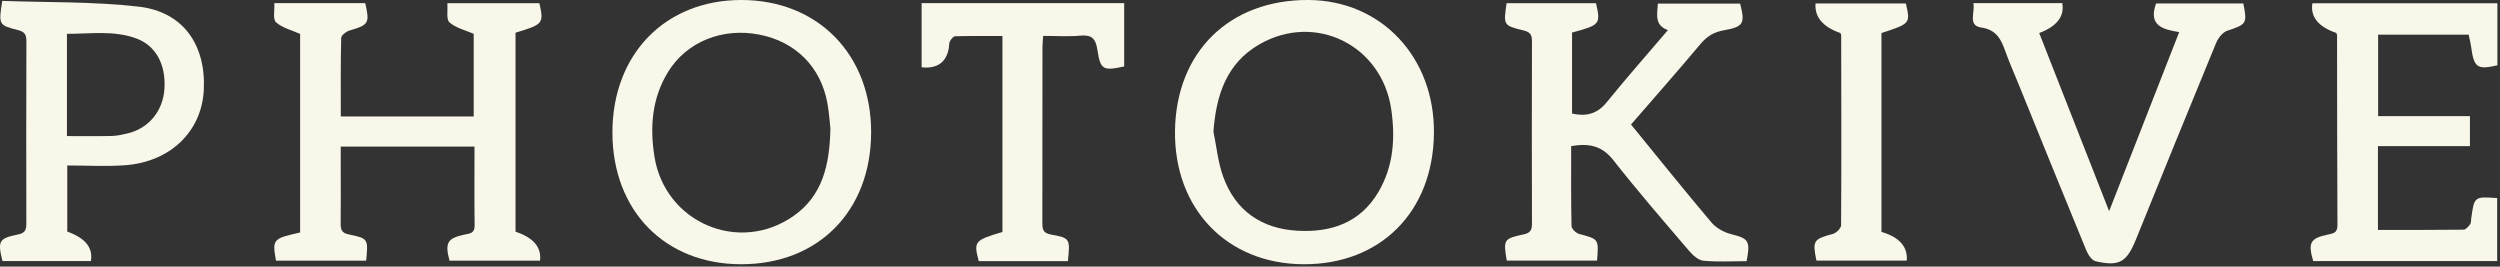 <svg width="769" height="82" viewBox="0 0 769 82" fill="none" xmlns="http://www.w3.org/2000/svg">
<rect x="0" y="0" width="769" height="82" fill="#333333" stroke="none"/>
<g clip-path="url(#clip0_154_362)">
<path d="M104.82 35.82H145.71V10.4C143.17 9.29 140.25 8.63 138.27 6.9C137.21 5.98 137.79 3.19 137.6 0.99H165.92C167.31 7.23 167.11 7.49 158.58 10.06V71.27C164.094 73.097 166.604 76.067 166.11 80.18H138.27C136.8 74.69 137.59 73.27 142.93 72.15C144.58 71.8 146.04 71.75 146 69.36C145.88 61.38 145.96 53.39 145.96 45.09H104.81C104.81 47.33 104.81 49.63 104.81 51.93C104.81 57.55 104.86 63.18 104.79 68.8C104.77 70.66 105.14 71.67 107.29 72.11C113.31 73.35 113.28 73.49 112.63 80.18H84.89C83.74 73.57 83.87 73.42 92.32 71.51V10.43C89.8 9.3 86.88 8.61 84.91 6.86C83.87 5.93 84.51 3.14 84.38 0.97H112.35C113.78 7.13 113.39 7.69 107.55 9.37C106.51 9.67 104.97 10.85 104.95 11.65C104.76 19.61 104.83 27.58 104.83 35.82H104.82Z" fill="#F8F7E9"/>
<path d="M483.29 44.9C483.29 53.28 483.22 61.4 483.4 69.52C483.42 70.38 484.77 71.7 485.74 71.96C491.78 73.56 491.8 73.48 491.25 80.16H463.48C462.39 73.74 462.5 73.4 468.67 72.1C470.74 71.66 471.23 70.75 471.23 68.82C471.18 50.07 471.17 31.32 471.23 12.57C471.23 10.53 470.52 9.81 468.59 9.35C462.41 7.84 462.44 7.75 463.43 0.99H490.93C492.4 7.44 492.22 7.66 483.56 10.02V34.93C487.86 35.89 491.26 35.09 494.19 31.49C500.25 24.03 506.61 16.81 513.05 9.26C508.85 7.76 509.77 4.48 509.95 1.1H535.26C536.84 7.22 536.36 8.24 530.2 9.33C527.17 9.87 525.06 11.16 523.08 13.52C515.95 22.03 508.59 30.35 501.7 38.3C509.78 48.2 517.95 58.38 526.37 68.35C527.82 70.07 530.2 71.43 532.39 71.99C537.89 73.39 538.46 73.99 537.26 80.34C532.87 80.34 528.39 80.61 523.97 80.2C522.4 80.05 520.69 78.49 519.55 77.15C511.68 67.94 503.73 58.78 496.25 49.25C492.78 44.83 488.77 43.99 483.31 44.94L483.29 44.9Z" fill="#F8F7E9"/>
<path d="M228 81.28C204.54 81.28 188.43 64.83 188.38 40.85C188.34 16.72 204.59 -0.01 228.05 4.48054e-06C251.58 0.01 268 16.78 267.96 40.74C267.91 64.88 251.74 81.29 228 81.28ZM255.42 39.4C255.23 37.74 255.04 34.75 254.52 31.81C252.51 20.59 244.76 12.83 233.54 10.64C222.21 8.43 211.24 12.83 205.52 22.09C200.55 30.15 199.86 39.02 201.3 48.12C204.51 68.45 227.31 78.24 244.13 66.41C252.93 60.22 255.23 50.89 255.43 39.41L255.42 39.4Z" fill="#F8F7E9"/>
<path d="M400.87 81.28C377.38 81.13 361.12 64.21 361.43 40.24C361.75 15.95 378.21 -0.16 402.54 0C424.9 0.15 441.32 17.62 441.08 40.98C440.83 65.17 424.6 81.43 400.87 81.28ZM373.25 40.46C374.2 45.07 374.64 49.86 376.21 54.24C380.01 64.87 388.07 70.38 399.2 70.98C409.55 71.53 418.49 68.49 424.05 58.97C428.67 51.06 429.23 42.45 427.94 33.59C425.07 13.91 404.59 3.73 387.39 13.64C377.23 19.5 374.11 29.26 373.25 40.45V40.46Z" fill="#F8F7E9"/>
<path d="M759.75 35.72V44.95H731.45V70.72C740.35 70.72 749.06 70.76 757.77 70.65C758.47 70.65 759.28 69.69 759.81 69C760.14 68.56 760.06 67.8 760.15 67.18C761.07 60.46 761.11 60.42 768.13 60.93V80.31H711.54C709.9 74.66 710.61 73.31 716.02 72.16C717.71 71.8 719.01 71.65 719 69.31C718.89 49.81 718.91 30.32 718.88 10.82C718.88 10.59 718.72 10.36 718.63 10.13C713.077 8.223 710.63 5.18 711.29 1H768.2V20.08C762.09 21.54 760.98 20.78 760.16 14.64C759.98 13.31 759.63 12.01 759.36 10.67H731.51V35.73H759.75V35.72Z" fill="#F8F7E9"/>
<path d="M0.69 0.27C14.63 0.78 28.78 0.45 42.7 2.05C56.37 3.63 63.44 13.85 62.68 27.82C61.99 40.49 52.35 49.82 38.45 50.83C32.64 51.25 26.77 50.9 20.69 50.9V71.23C26.263 73.223 28.683 76.25 27.95 80.31H0.76C-0.76 74.13 -0.41 73.34 5.56 72.12C7.69 71.68 8.1 70.72 8.1 68.85C8.06 50.11 8.06 31.38 8.12 12.64C8.12 10.71 7.61 9.79 5.62 9.28C-0.47 7.73 -0.45 7.64 0.69 0.27ZM20.59 41.86C25.51 41.86 29.99 41.93 34.46 41.82C36.06 41.78 37.68 41.41 39.25 41.04C45.76 39.48 50.13 34.15 50.58 27.35C51.07 19.86 47.96 14.07 41.99 11.85C35.02 9.26 27.82 10.43 20.59 10.4V41.87V41.86Z" fill="#F8F7E9"/>
<path d="M607.01 0.97H634.35C635.063 5.05 632.7 8.114 627.26 10.16C634.46 28.49 641.66 46.83 648.77 64.95C655.81 46.95 662.96 28.67 670.32 9.87C665.47 9.09 660.69 7.99 663.21 1.06H690.04C691.3 7.3 691.03 7.48 685.11 9.45C683.68 9.92 682.29 11.72 681.67 13.23C673.38 33.3 665.21 53.42 657.06 73.55C654.19 80.65 651.94 82.05 644.58 80.35C643.42 80.08 642.28 78.31 641.73 76.98C634.74 60.01 627.87 43 620.96 26C619.6 22.65 618.12 19.34 616.9 15.93C615.57 12.21 614.22 9.17 609.42 8.46C605.18 7.83 607.61 3.84 607 0.98L607.01 0.97Z" fill="#F8F7E9"/>
<path d="M328.5 80.33H301.07C299.45 74.26 299.74 73.9 308.35 71.36V11.08C303.48 11.08 298.66 11.03 293.84 11.15C293.26 11.16 292.54 12.05 292.2 12.7C291.87 13.32 291.98 14.17 291.84 14.9C291.027 19.24 288.244 21.177 283.49 20.71V0.97H345.8V20.44C339.3 21.85 338.49 21.51 337.55 15.28C337.04 11.92 335.83 10.63 332.33 10.96C328.63 11.31 324.88 11.04 320.88 11.04C320.79 12.41 320.66 13.5 320.66 14.58C320.65 32.45 320.66 50.32 320.63 68.2C320.63 70.16 320.53 71.65 323.25 72.14C329.21 73.22 329.18 73.42 328.49 80.33H328.5Z" fill="#F8F7E9"/>
<path d="M566.1 10.17C560.674 8.257 558.127 5.22 558.46 1.06C567.7 1.06 576.97 1.06 586.24 1.06C587.66 7.22 587.63 7.25 578.74 10.16V71.33C584.274 72.963 586.867 75.91 586.52 80.17H558.74C557.45 74 557.82 73.56 563.78 71.96C564.82 71.68 566.31 70.22 566.32 69.3C566.44 49.82 566.38 30.35 566.35 10.87C566.35 10.64 566.2 10.4 566.11 10.17H566.1Z" fill="#F8F7E9"/>
</g>
<defs>
<clipPath id="clip0_154_362">
<rect width="768.2" height="81.28" fill="white"/>
</clipPath>
</defs>
</svg>
